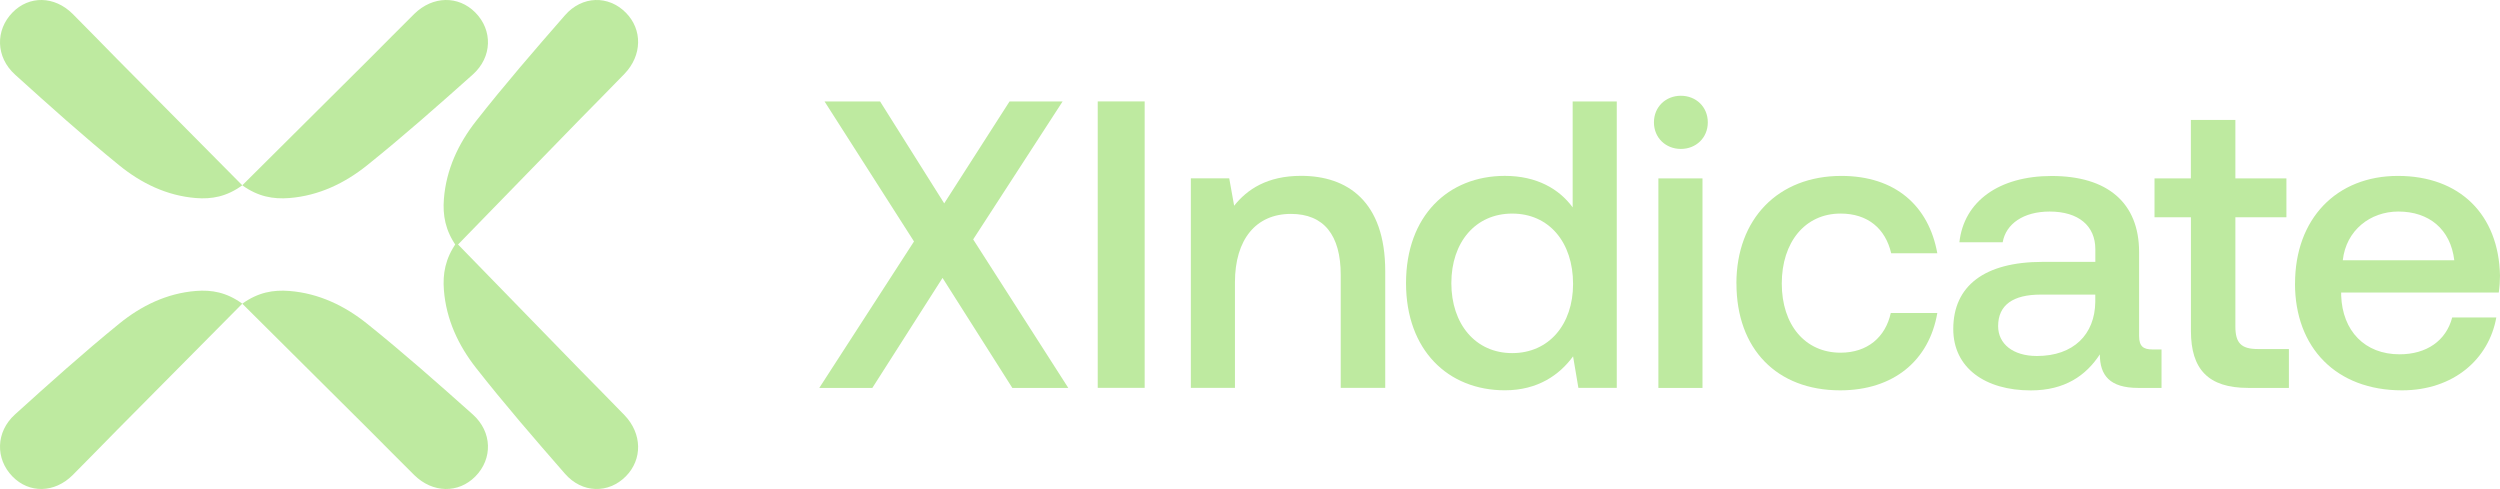 <svg width="409" height="80" viewBox="0 0 409 80" fill="none" xmlns="http://www.w3.org/2000/svg">
<g clip-path="url(#clip0_18_6641)">
<path d="M39.637 49.683C46.735 56.743 53.609 63.57 60.475 70.41C62.919 72.843 65.319 75.314 67.78 77.73C70.787 80.681 74.994 80.754 77.764 77.95C80.617 75.068 80.556 70.669 77.343 67.8C71.673 62.745 65.973 57.698 60.049 52.95C56.393 50.02 52.155 47.98 47.337 47.6C44.713 47.393 42.239 47.816 39.637 49.683Z" fill="#BEEAA0"/>
<path d="M39.637 30.317C46.735 23.256 53.609 16.43 60.475 9.589C62.919 7.157 65.319 4.685 67.78 2.27C70.787 -0.681 74.994 -0.755 77.764 2.05C80.617 4.932 80.556 9.33 77.343 12.199C71.673 17.255 65.973 22.302 60.049 27.05C56.393 29.98 52.155 32.019 47.337 32.4C44.713 32.607 42.239 32.184 39.637 30.317Z" fill="#BEEAA0"/>
<path d="M74.664 39.72C81.588 46.833 88.283 53.722 94.991 60.602C97.377 63.051 99.801 65.457 102.169 67.922C105.064 70.936 105.136 75.152 102.386 77.928C99.559 80.786 95.245 80.726 92.432 77.506C87.474 71.824 82.524 66.112 77.867 60.176C74.994 56.511 72.994 52.265 72.621 47.437C72.418 44.807 72.833 42.328 74.664 39.72Z" fill="#BEEAA0"/>
<path d="M39.637 49.683C32.637 56.743 25.858 63.57 19.088 70.41C16.678 72.843 14.311 75.314 11.884 77.73C8.919 80.681 4.77 80.754 2.038 77.95C-0.774 75.068 -0.715 70.669 2.454 67.8C8.045 62.745 13.666 57.698 19.508 52.95C23.113 50.02 27.292 47.98 32.043 47.6C34.631 47.393 37.07 47.816 39.637 49.683Z" fill="#BEEAA0"/>
<path d="M39.637 30.317C32.637 23.256 25.858 16.43 19.088 9.589C16.678 7.157 14.311 4.685 11.885 2.27C8.919 -0.681 4.77 -0.755 2.039 2.05C-0.774 4.932 -0.715 9.33 2.454 12.199C8.045 17.255 13.666 22.302 19.508 27.05C23.113 29.98 27.292 32.019 32.043 32.4C34.631 32.607 37.07 32.184 39.637 30.317Z" fill="#BEEAA0"/>
<path d="M74.664 40.28C81.588 33.167 88.283 26.278 94.991 19.398C97.377 16.949 99.801 14.543 102.169 12.078C105.064 9.064 105.136 4.848 102.386 2.072C99.559 -0.786 95.245 -0.726 92.432 2.494C87.474 8.176 82.524 13.888 77.867 19.824C74.994 23.489 72.994 27.735 72.621 32.563C72.418 35.193 72.833 37.672 74.664 40.28Z" fill="#BEEAA0"/>
<path d="M149.528 39.497L134.899 16.603H143.986L154.473 33.271L165.158 16.603H173.839L159.211 39.165L174.775 63.471H165.622L154.199 45.467L142.71 63.471H134.029L149.528 39.506V39.497Z" fill="#BEEAA0"/>
<path d="M179.589 16.592H187.267V63.45H179.589V16.592Z" fill="#BEEAA0"/>
<path d="M226.624 44.375V63.45H219.343V44.972C219.343 38.481 216.6 34.994 211.192 34.994C205.442 34.994 202.038 39.21 202.038 46.175V63.45H194.823V29.175H201.102L201.906 33.658C204.043 30.976 207.315 28.768 212.865 28.768C220.411 28.768 226.624 32.919 226.624 44.365V44.375Z" fill="#BEEAA0"/>
<path d="M257.288 16.596H264.503V63.454H258.224L257.354 58.3C255.151 61.313 251.605 63.852 246.196 63.852C236.91 63.852 230.026 57.295 230.026 46.313C230.026 35.33 236.91 28.773 246.196 28.773C251.406 28.773 255.084 30.914 257.288 33.928V16.587V16.596ZM257.354 46.455C257.354 39.623 253.411 34.942 247.397 34.942C241.383 34.942 237.44 39.632 237.44 46.322C237.44 53.012 241.383 57.769 247.397 57.769C253.411 57.769 257.354 53.078 257.354 46.455Z" fill="#BEEAA0"/>
<path d="M270.584 20.016C270.584 17.476 272.522 15.666 274.99 15.666C277.458 15.666 279.397 17.476 279.397 20.016C279.397 22.555 277.458 24.365 274.99 24.365C272.522 24.365 270.584 22.555 270.584 20.016ZM271.312 29.189H278.527V63.463H271.312V29.189Z" fill="#BEEAA0"/>
<path d="M284.075 46.385C284.075 35.81 290.893 28.779 301.247 28.779C310.069 28.779 315.544 33.669 316.944 41.429H309.398C308.462 37.412 305.587 34.939 301.115 34.939C295.299 34.939 291.498 39.629 291.498 46.385C291.498 53.142 295.309 57.7 301.115 57.7C305.521 57.7 308.462 55.16 309.332 51.209H316.944C315.611 58.979 309.795 63.859 301.048 63.859C290.694 63.859 284.084 57.093 284.084 46.385H284.075Z" fill="#BEEAA0"/>
<path d="M353.625 57.171V63.463H349.814C345.133 63.463 343.535 61.387 343.535 57.976C341.266 61.454 337.786 63.87 332.245 63.87C324.765 63.87 319.555 60.184 319.555 53.826C319.555 46.795 324.633 42.843 334.183 42.843H342.797V40.768C342.797 36.949 340.055 34.609 335.318 34.609C331.044 34.609 328.169 36.618 327.64 39.631H320.557C321.295 32.941 327.034 28.791 335.658 28.791C344.745 28.791 349.956 33.14 349.956 41.242V54.963C349.956 56.706 350.693 57.171 352.159 57.171H353.625ZM342.797 48.197H333.843C329.37 48.197 326.893 49.874 326.893 53.352C326.893 56.233 329.294 58.241 333.237 58.241C339.251 58.241 342.722 54.697 342.788 49.401V48.197H342.797Z" fill="#BEEAA0"/>
<path d="M358.427 35.545H352.479V29.187H358.427V19.616H365.708V29.187H374.058V35.545H365.708V53.416C365.708 56.098 366.645 57.103 369.387 57.103H374.465V63.461H367.789C361.245 63.461 358.437 60.381 358.437 54.156V35.545H358.427Z" fill="#BEEAA0"/>
<path d="M375.469 46.385C375.469 35.81 382.221 28.779 392.301 28.779C402.381 28.779 408.801 35.071 409 45.116C409 45.987 408.934 46.925 408.801 47.864H383.015V48.328C383.214 54.156 386.892 57.965 392.566 57.965C396.972 57.965 400.178 55.757 401.18 51.938H408.395C407.194 58.704 401.445 63.859 392.963 63.859C382.211 63.859 375.46 56.894 375.46 46.385H375.469ZM401.52 42.576C400.915 37.488 397.379 34.607 392.367 34.607C387.762 34.607 383.819 37.687 383.28 42.576H401.52Z" fill="#BEEAA0"/>
</g>
<defs>
<clipPath id="clip0_18_6641">
<rect width="409" height="80" fill="white"/>
</clipPath>
</defs>
</svg>
